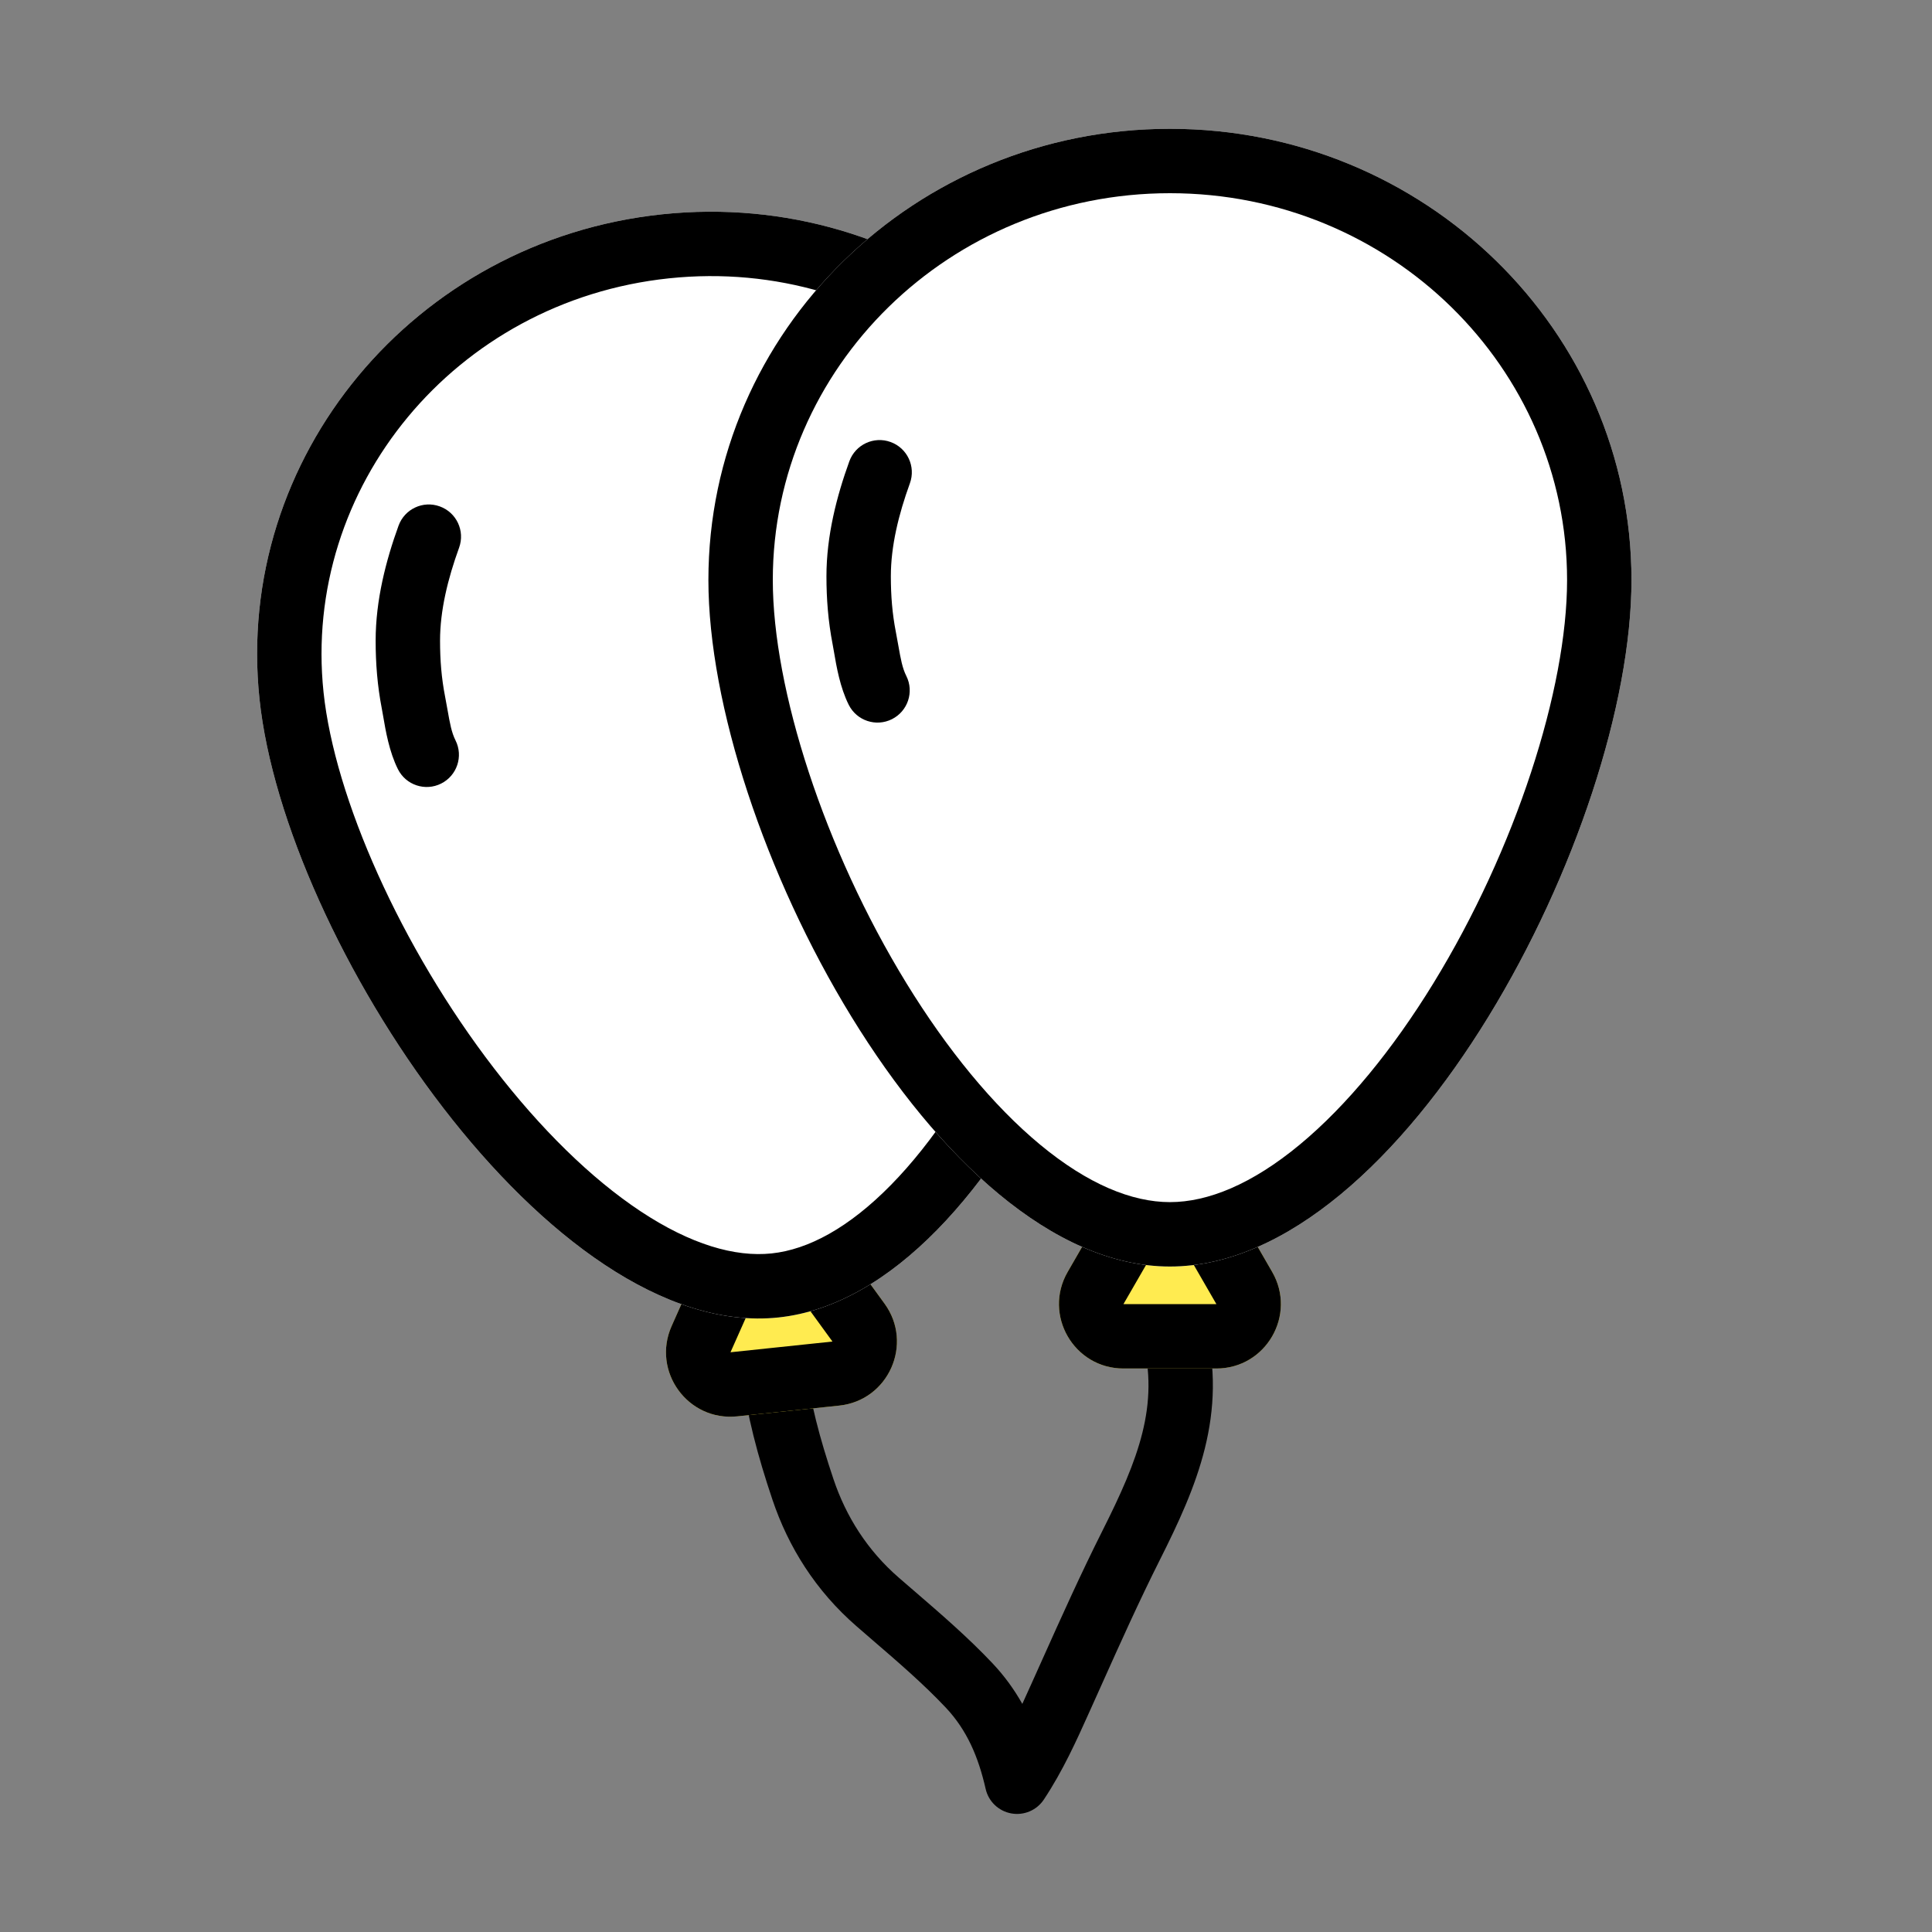 <svg width="60" height="60" viewBox="0 0 60 60" fill="none" xmlns="http://www.w3.org/2000/svg">
<rect x="0" y="0" width="60" height="60" fill="#808080" stroke="none"/>
<path fill-rule="evenodd" clip-rule="evenodd" d="M36.193 40.366C36.727 40.226 37.273 40.546 37.413 41.081C38.151 43.906 37.155 46.189 36.023 48.438C35.373 49.732 34.793 51.023 34.197 52.353C34.097 52.576 33.996 52.8 33.895 53.025C33.872 53.075 33.849 53.127 33.826 53.178C33.435 54.048 33.011 54.993 32.418 55.886C32.197 56.22 31.798 56.389 31.405 56.317C31.011 56.245 30.698 55.945 30.61 55.555C30.385 54.565 30.031 53.73 29.37 53.029C28.686 52.304 27.911 51.635 27.098 50.935C26.933 50.792 26.766 50.649 26.599 50.503C25.337 49.407 24.483 48.048 23.988 46.571C23.528 45.201 23.206 43.999 23.009 42.542C22.935 41.995 23.319 41.491 23.866 41.417C24.413 41.343 24.917 41.727 24.991 42.274C25.166 43.57 25.451 44.644 25.884 45.935C26.275 47.1 26.938 48.148 27.91 48.993C28.064 49.127 28.222 49.263 28.381 49.4C29.195 50.101 30.063 50.849 30.825 51.657C31.202 52.057 31.504 52.479 31.749 52.916C31.839 52.721 31.929 52.52 32.021 52.315C32.038 52.278 32.054 52.241 32.071 52.204C32.171 51.983 32.27 51.762 32.369 51.541C32.965 50.212 33.565 48.876 34.237 47.539C35.358 45.312 36.012 43.631 35.478 41.586C35.338 41.052 35.658 40.505 36.193 40.366Z" fill="black"/>
<path d="M22.153 38.273C22.779 36.867 24.693 36.665 25.598 37.911L27.471 40.487C28.376 41.732 27.594 43.491 26.063 43.652L22.895 43.986C21.364 44.147 20.233 42.59 20.858 41.183L22.153 38.273Z" fill="#FFEB50"/>
<path fill-rule="evenodd" clip-rule="evenodd" d="M25.853 41.663L23.98 39.087L22.686 41.996L25.853 41.663ZM25.598 37.911C24.693 36.665 22.779 36.867 22.153 38.273L20.858 41.183C20.233 42.59 21.364 44.147 22.895 43.986L26.063 43.652C27.594 43.491 28.376 41.732 27.471 40.487L25.598 37.911Z" fill="black"/>
<path d="M35.931 18.774C35.141 11.27 28.261 5.844 20.564 6.655C12.867 7.466 7.269 14.206 8.059 21.71C8.849 29.214 17.109 41.659 24.173 40.915C31.236 40.171 36.722 26.278 35.931 18.774Z" fill="white"/>
<path fill-rule="evenodd" clip-rule="evenodd" d="M20.774 8.644C27.42 7.944 33.273 12.626 33.943 18.984C34.288 22.259 33.244 27.231 31.193 31.516C30.179 33.635 28.971 35.473 27.673 36.796C26.364 38.13 25.102 38.806 23.963 38.926C22.824 39.046 21.449 38.648 19.891 37.616C18.346 36.592 16.781 35.046 15.348 33.185C12.449 29.421 10.393 24.776 10.048 21.5C9.378 15.142 14.127 9.344 20.774 8.644ZM20.564 6.655C28.261 5.844 35.141 11.27 35.931 18.774C36.722 26.278 31.236 40.171 24.173 40.915C17.109 41.659 8.849 29.214 8.059 21.71C7.269 14.206 12.867 7.466 20.564 6.655Z" fill="black"/>
<path d="M34.601 37C35.371 35.667 37.295 35.667 38.065 37L39.508 39.5C40.278 40.833 39.316 42.5 37.776 42.5H34.89C33.35 42.5 32.388 40.833 33.158 39.5L34.601 37Z" fill="#FFEB50"/>
<path fill-rule="evenodd" clip-rule="evenodd" d="M37.776 40.5L36.333 38L34.89 40.5H37.776ZM38.065 37C37.295 35.667 35.371 35.667 34.601 37L33.158 39.5C32.388 40.833 33.35 42.5 34.89 42.5H37.776C39.316 42.5 40.278 40.833 39.508 39.5L38.065 37Z" fill="black"/>
<path d="M50.667 18.013C50.667 10.274 44.249 4 36.333 4C28.417 4 22 10.274 22 18.013C22 25.752 29.069 39.333 36.333 39.333C43.598 39.333 50.667 25.752 50.667 18.013Z" fill="white"/>
<path fill-rule="evenodd" clip-rule="evenodd" d="M36.333 6C43.188 6 48.667 11.421 48.667 18.013C48.667 21.404 47.068 26.373 44.519 30.53C43.259 32.585 41.829 34.335 40.362 35.55C38.883 36.774 37.517 37.333 36.333 37.333C35.149 37.333 33.783 36.774 32.304 35.55C30.837 34.335 29.408 32.585 28.147 30.53C25.599 26.373 24 21.404 24 18.013C24 11.421 29.479 6 36.333 6ZM36.333 4C44.249 4 50.667 10.274 50.667 18.013C50.667 25.752 43.598 39.333 36.333 39.333C29.069 39.333 22 25.752 22 18.013C22 10.274 28.417 4 36.333 4Z" fill="black"/>
<path fill-rule="evenodd" clip-rule="evenodd" d="M27.658 13.727C28.177 13.915 28.446 14.488 28.258 15.008C27.907 15.974 27.666 16.961 27.666 17.895C27.666 18.5 27.71 19.056 27.822 19.63C27.852 19.787 27.877 19.928 27.9 20.056C27.973 20.466 28.022 20.745 28.147 20.994C28.394 21.488 28.193 22.088 27.699 22.335C27.206 22.582 26.605 22.382 26.358 21.888C26.088 21.349 25.976 20.691 25.901 20.251C25.885 20.16 25.871 20.079 25.858 20.01C25.719 19.29 25.666 18.604 25.666 17.895C25.666 16.637 25.986 15.405 26.377 14.326C26.566 13.806 27.139 13.538 27.658 13.727Z" fill="black"/>
<path fill-rule="evenodd" clip-rule="evenodd" d="M13.658 15.727C14.178 15.915 14.446 16.488 14.258 17.008C13.907 17.974 13.666 18.961 13.666 19.895C13.666 20.5 13.71 21.056 13.822 21.63C13.852 21.787 13.877 21.928 13.9 22.056C13.973 22.466 14.022 22.745 14.147 22.994C14.394 23.488 14.193 24.088 13.699 24.335C13.206 24.582 12.605 24.382 12.358 23.888C12.088 23.349 11.976 22.691 11.901 22.251C11.885 22.16 11.871 22.079 11.858 22.01C11.719 21.29 11.666 20.604 11.666 19.895C11.666 18.637 11.986 17.405 12.377 16.326C12.566 15.806 13.139 15.538 13.658 15.727Z" fill="black"/>
</svg>
